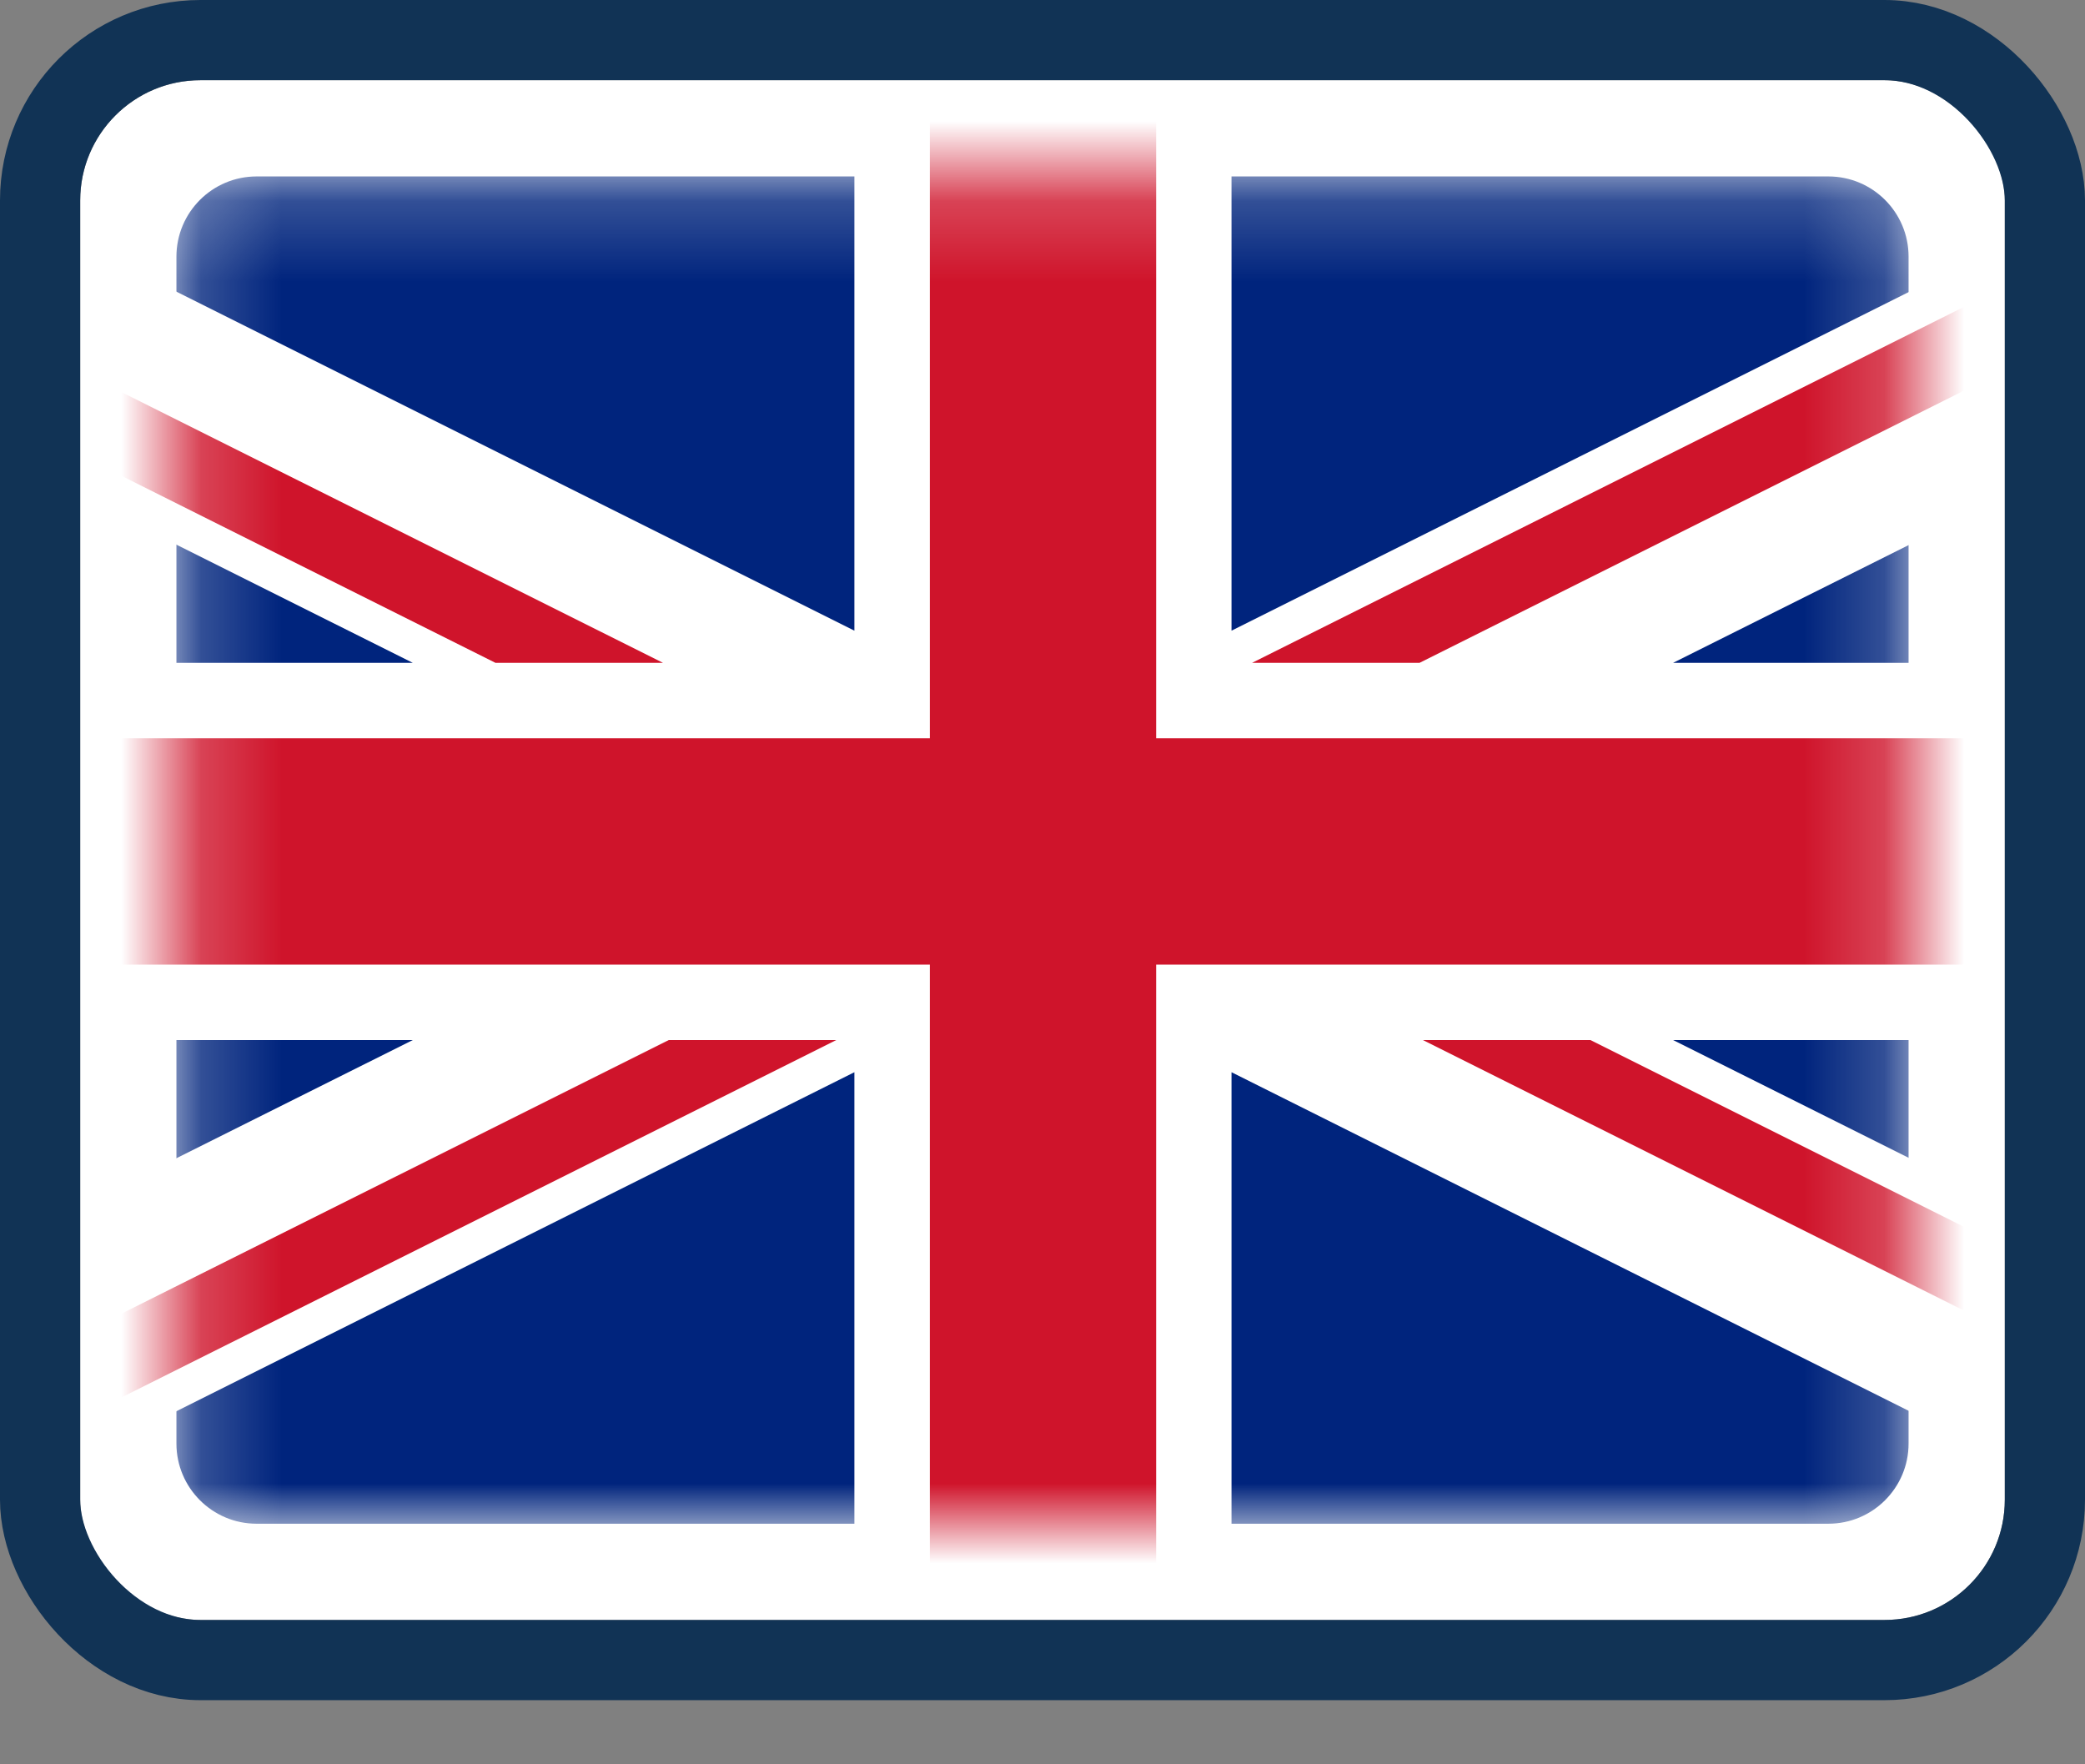 <svg width="26" height="22" viewBox="0 0 26 22" fill="none" xmlns="http://www.w3.org/2000/svg">
<rect x="0" y="0" width="26" height="22" fill="#808080" stroke="none"/>
<rect x="1" y="1" width="24" height="19.2" rx="1.5" fill="white"/>
<mask id="mask0" mask-type="alpha" maskUnits="userSpaceOnUse" x="2" y="2" width="22" height="17">
<path fill-rule="evenodd" clip-rule="evenodd" d="M2.2 19H23.8V2.2H2.2V19Z" fill="#00247D"/>
</mask>
<g mask="url(#mask0)">
<path fill-rule="evenodd" clip-rule="evenodd" d="M2.2 18C2.2 18.552 2.648 19 3.2 19H22.8C23.352 19 23.8 18.552 23.8 18V3.2C23.8 2.648 23.352 2.2 22.8 2.2H3.2C2.648 2.2 2.2 2.648 2.2 3.2V18Z" fill="#00247D"/>
<path fill-rule="evenodd" clip-rule="evenodd" d="M15.357 7.864L26.485 2.3L27.747 4.824L20.864 8.265H27.116V12.969H20.864L27.747 16.41L26.485 18.934L15.357 13.37V21.759H10.654V13.37L-0.474 18.934L-1.736 16.41L5.147 12.969H-1.105V8.265H5.147L-1.736 4.824L-0.474 2.3L10.654 7.864V-0.817H15.357V7.864Z" fill="white"/>
<path fill-rule="evenodd" clip-rule="evenodd" d="M14.417 9.206H27.116V12.028H14.417V21.759H11.595V12.028H-1.104V9.206H11.595V-0.817H14.417V9.206ZM8.339 12.969H10.428L-1.099 18.732L-1.517 17.896L8.339 12.969ZM19.833 12.969L28.463 17.284L28.045 18.119L17.744 12.969H19.833ZM17.702 8.265H15.614L25.797 3.173L26.215 4.009L17.702 8.265ZM8.267 8.265H6.178L-3.152 3.6L-2.735 2.765L8.267 8.265Z" fill="#CF142B"/>
</g>
<rect x="0.5" y="0.5" width="25" height="20.2" rx="2" stroke="#113355"/>
</svg>
